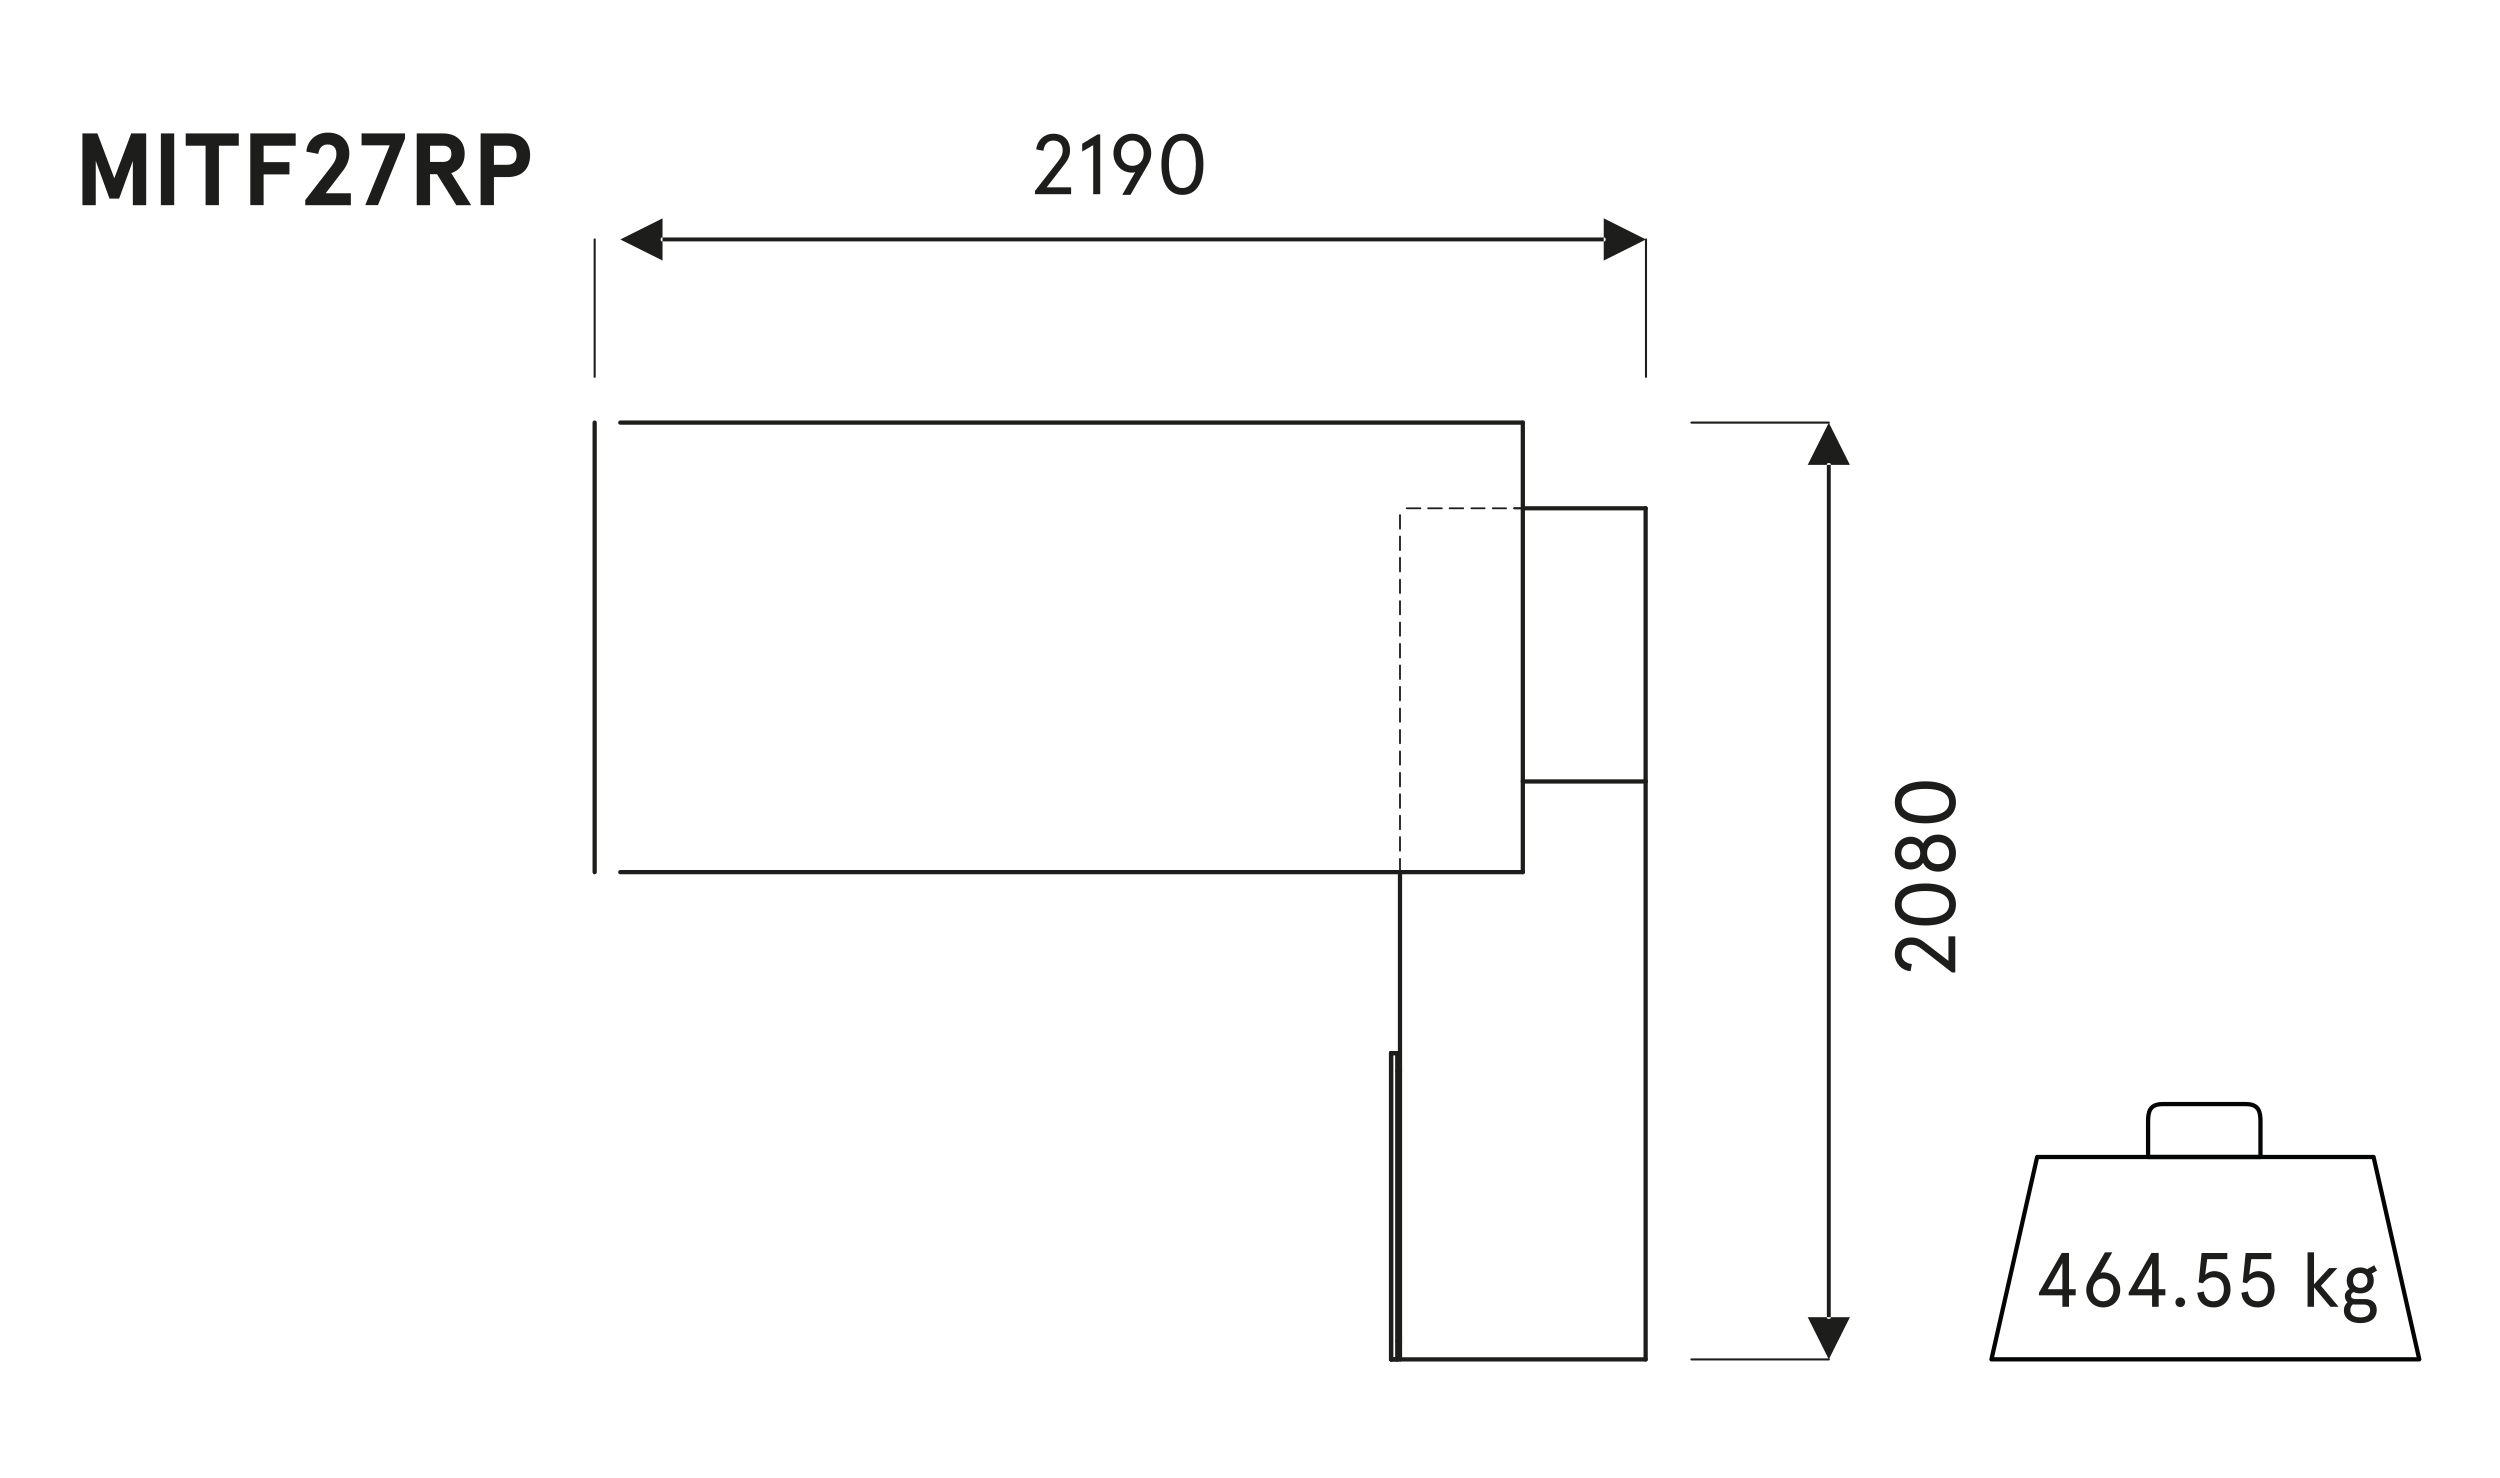 <?xml version="1.0" encoding="UTF-8"?>
<svg xmlns="http://www.w3.org/2000/svg" version="1.1" viewBox="0 0 292.553 172.904">
  <!-- Generator: Adobe Illustrator 28.7.2, SVG Export Plug-In . SVG Version: 1.2.0 Build 154)  -->
  <g>
    <g id="Warstwa_1">
      <g>
        <polygon points="283.106 159.07 233.043 159.07 238.389 135.396 277.76 135.396 283.106 159.07" style="fill: none; stroke: #030404; stroke-linecap: round; stroke-linejoin: round; stroke-width: .5px;"/>
        <path d="M261.808,135.396h-10.437v-4.158c0-1.103.17-2.036,1.697-2.036h9.758c1.527,0,1.697.933,1.697,2.036v4.158h-2.715Z" style="fill: none; stroke: #030404; stroke-linecap: round; stroke-linejoin: round; stroke-width: .5px;"/>
      </g>
      <g>
        <path d="M9.646,15.613h1.751l1.979,5.241,1.979-5.241h1.751v8.396h-1.56v-5.181l-1.606,4.414h-1.128l-1.606-4.414v5.181h-1.56v-8.396Z" style="fill: #1d1d1b;"/>
        <path d="M20.385,24.009h-1.559v-8.396h1.559v8.396Z" style="fill: #1d1d1b;"/>
        <path d="M21.731,15.613h6.212v1.439h-2.326v6.956h-1.56v-6.956h-2.326v-1.439Z" style="fill: #1d1d1b;"/>
        <path d="M34.603,15.613v1.439h-3.754v1.919h3.022v1.439h-3.022v3.598h-1.559v-8.396h5.312Z" style="fill: #1d1d1b;"/>
        <path d="M35.722,23.409l2.999-3.874c.503-.636.647-1.043.647-1.523,0-.684-.348-1.104-1.031-1.104-.6,0-.996.396-1.092,1.104l-1.392-.264c.084-1.271,1.116-2.23,2.519-2.23,1.596,0,2.507,1.02,2.507,2.435,0,.671-.216,1.331-.72,1.991l-2.051,2.675h2.95v1.391h-5.337v-.6Z" style="fill: #1d1d1b;"/>
        <path d="M47.395,16.237l-3.166,7.771h-1.487l2.866-7.004h-3.298v-1.392h5.085v.624Z" style="fill: #1d1d1b;"/>
        <path d="M52.807,20.255l2.327,3.754h-1.739l-2.255-3.622h-.815v3.622h-1.559v-8.396h3.058c1.68,0,2.555.996,2.555,2.387,0,1.104-.552,1.943-1.571,2.255ZM52.82,18c0-.684-.42-.947-.983-.947h-1.512v1.895h1.512c.563,0,.983-.264.983-.948Z" style="fill: #1d1d1b;"/>
        <path d="M57.801,20.722v3.286h-1.56v-8.396h3.166c1.775,0,2.627,1.091,2.627,2.555s-.852,2.555-2.627,2.555h-1.606ZM60.452,18.168c0-.768-.42-1.115-1.104-1.115h-1.547v2.23h1.547c.684,0,1.104-.348,1.104-1.115Z" style="fill: #1d1d1b;"/>
      </g>
      <g>
        <path d="M241.343,151.583h-2.737v-.315l2.665-4.646h.847v4.24h.783v.721h-.783v1.341h-.774v-1.341ZM241.343,150.863v-3.052l-1.711,3.052h1.711Z" style="fill: #1d1d1b;"/>
        <path d="M248.112,150.944c0,1.152-.819,2.053-1.99,2.053-1.17,0-1.989-.9-1.989-2.053,0-.432.117-.811.324-1.161l1.863-3.232h.864l-1.368,2.404c.099-.045.225-.063.306-.063,1.171,0,1.99.9,1.99,2.053ZM244.924,150.944c0,.774.504,1.332,1.197,1.332s1.197-.558,1.197-1.332c0-.819-.504-1.332-1.197-1.332s-1.197.513-1.197,1.332Z" style="fill: #1d1d1b;"/>
        <path d="M251.836,151.583h-2.736v-.315l2.664-4.646h.847v4.24h.783v.721h-.783v1.341h-.774v-1.341ZM251.836,150.863v-3.052l-1.71,3.052h1.71Z" style="fill: #1d1d1b;"/>
        <path d="M255.139,151.826c.314,0,.566.252.566.566,0,.324-.252.567-.566.567-.324,0-.567-.243-.567-.567,0-.314.243-.566.567-.566Z" style="fill: #1d1d1b;"/>
        <path d="M257.893,151.133c.09.756.513,1.143,1.144,1.143.765,0,1.206-.566,1.206-1.404,0-.837-.433-1.404-1.206-1.404-.531,0-.964.297-1.27.702l-.478-.107.343-3.439h3.007v.721h-2.35l-.234,1.827c.234-.243.639-.423,1.035-.423,1.216,0,1.927.882,1.927,2.124,0,1.243-.766,2.125-1.98,2.125-1.009,0-1.783-.567-1.909-1.72l.766-.144Z" style="fill: #1d1d1b;"/>
        <path d="M263.05,151.133c.09.756.513,1.143,1.144,1.143.765,0,1.206-.566,1.206-1.404,0-.837-.433-1.404-1.206-1.404-.531,0-.964.297-1.27.702l-.478-.107.343-3.439h3.007v.721h-2.35l-.234,1.827c.234-.243.639-.423,1.035-.423,1.216,0,1.927.882,1.927,2.124,0,1.243-.766,2.125-1.98,2.125-1.009,0-1.783-.567-1.909-1.72l.766-.144Z" style="fill: #1d1d1b;"/>
        <path d="M270.79,146.55v3.736l1.765-1.899h.972l-1.927,2.08,2.071,2.457h-.964l-1.917-2.277v2.277h-.757v-6.374h.757Z" style="fill: #1d1d1b;"/>
        <path d="M276.2,148.315c.297,0,.576.081.819.207l.811-.459.342.621-.612.343c.144.225.225.504.225.818,0,.945-.692,1.513-1.584,1.513-.288,0-.559-.054-.783-.162-.207.1-.297.243-.297.441,0,.243.18.378.513.378h1.071c.847,0,1.423.423,1.423,1.252,0,1.116-.883,1.566-1.918,1.566-1.152,0-1.927-.55-1.927-1.495,0-.414.181-.738.424-.945-.189-.162-.307-.396-.307-.72,0-.388.216-.666.55-.838-.208-.252-.334-.585-.334-.99,0-.936.693-1.53,1.585-1.53ZM275.668,152.663c-.117,0-.234-.009-.333-.019-.216.172-.297.396-.297.667,0,.504.396.854,1.17.854.792,0,1.144-.359,1.144-.828,0-.504-.324-.675-.766-.675h-.918ZM276.2,150.709c.459,0,.846-.297.846-.864,0-.566-.387-.882-.846-.882s-.847.315-.847.882c0,.567.388.864.847.864Z" style="fill: #1d1d1b;"/>
      </g>
      <g>
        <path d="M121.119,22.335l2.669-3.418c.439-.569.569-.889.569-1.329,0-.34-.09-.6-.26-.799-.18-.21-.45-.34-.84-.34-.669,0-1.079.5-1.149,1.199l-.839-.16c.069-1.029.899-1.839,1.988-1.839.689,0,1.189.24,1.52.61.3.34.439.779.439,1.329,0,.59-.199,1.049-.56,1.519l-2.179,2.818h2.868v.8h-4.228v-.39Z" style="fill: #1d1d1b;"/>
        <path d="M128.747,15.728v6.996h-.819v-5.737l-1.289.75v-.919l1.799-1.089h.31Z" style="fill: #1d1d1b;"/>
        <path d="M130.298,17.927c0-1.279.909-2.279,2.209-2.279,1.299,0,2.209 1,2.209,2.279,0,.48-.13.899-.36,1.289l-2.068,3.588h-.96l1.52-2.668c-.11.05-.25.07-.34.07-1.3,0-2.209-1-2.209-2.279ZM133.836,17.927c0-.859-.56-1.479-1.329-1.479s-1.329.62-1.329,1.479c0,.91.56,1.479,1.329,1.479s1.329-.569,1.329-1.479Z" style="fill: #1d1d1b;"/>
        <path d="M140.826,19.226c0,2.179-.829,3.578-2.459,3.578-1.629,0-2.458-1.399-2.458-3.578s.829-3.578,2.458-3.578c1.63,0,2.459,1.399,2.459,3.578ZM136.787,19.226c0,1.709.51,2.778,1.579,2.778s1.579-1.069,1.579-2.778-.51-2.778-1.579-2.778-1.579,1.069-1.579,2.778Z" style="fill: #1d1d1b;"/>
      </g>
      <g>
        <path d="M228.419,113.802l-3.418-2.668c-.569-.44-.889-.57-1.329-.57-.34,0-.6.09-.799.26-.21.18-.34.45-.34.839,0,.669.5,1.08,1.199,1.149l-.16.839c-1.029-.07-1.839-.899-1.839-1.989,0-.689.24-1.189.61-1.519.34-.3.779-.44,1.329-.44.59,0,1.049.2,1.519.56l2.818,2.179v-2.868h.8v4.228h-.39Z" style="fill: #1d1d1b;"/>
        <path d="M225.31,103.385c2.179,0,3.578.83,3.578,2.459,0,1.629-1.399,2.458-3.578,2.458s-3.578-.83-3.578-2.458c0-1.629,1.399-2.459,3.578-2.459ZM225.31,107.423c1.709,0,2.778-.51,2.778-1.579s-1.069-1.579-2.778-1.579-2.778.51-2.778,1.579,1.069,1.579,2.778,1.579Z" style="fill: #1d1d1b;"/>
        <path d="M223.601,97.914c.589,0,1.189.32,1.439.79.28-.609.89-1.04,1.759-1.04,1.319,0,2.089,1.01,2.089,2.169,0,1.16-.77,2.169-2.089,2.169-.87,0-1.479-.43-1.759-1.04-.25.47-.85.79-1.439.79-1.04,0-1.869-.79-1.869-1.919s.83-1.919,1.869-1.919ZM226.8,101.123c.799,0,1.289-.55,1.289-1.29s-.49-1.289-1.289-1.289c-.8,0-1.29.549-1.29,1.289s.49,1.29,1.29,1.29ZM223.601,100.913c.64,0,1.109-.42,1.109-1.08s-.47-1.08-1.109-1.08-1.109.42-1.109,1.08.47,1.08,1.109,1.08Z" style="fill: #1d1d1b;"/>
        <path d="M225.31,91.434c2.179,0,3.578.83,3.578,2.459,0,1.629-1.399,2.458-3.578,2.458s-3.578-.83-3.578-2.458c0-1.629,1.399-2.459,3.578-2.459ZM225.31,95.472c1.709,0,2.778-.51,2.778-1.579s-1.069-1.579-2.778-1.579-2.778.51-2.778,1.579,1.069,1.579,2.778,1.579Z" style="fill: #1d1d1b;"/>
      </g>
      <polyline points="163.829 159.08 192.574 159.08 192.574 91.445" style="fill: none; stroke: #1d1d1b; stroke-linecap: round; stroke-linejoin: round; stroke-width: .216px;"/>
      <line x1="163.829" y1="159.08" x2="192.574" y2="159.08" style="fill: none; stroke: #1d1d1b; stroke-linecap: round; stroke-linejoin: round; stroke-width: .498px;"/>
      <line x1="163.829" y1="102.058" x2="163.829" y2="159.08" style="fill: none; stroke: #1d1d1b; stroke-linecap: round; stroke-linejoin: round; stroke-width: .216px;"/>
      <line x1="192.574" y1="159.08" x2="192.574" y2="91.445" style="fill: none; stroke: #1d1d1b; stroke-linecap: round; stroke-linejoin: round; stroke-width: .498px;"/>
      <line x1="163.829" y1="102.058" x2="163.829" y2="159.08" style="fill: none; stroke: #1d1d1b; stroke-linecap: round; stroke-linejoin: round; stroke-width: .498px;"/>
      <path d="M163.539,156.952h.289-.289Z" style="fill: none; stroke: #1d1d1b; stroke-linecap: round; stroke-linejoin: round; stroke-width: .498px;"/>
      <path d="M163.829,125.284h-.289.289Z" style="fill: none; stroke: #1d1d1b; stroke-linecap: round; stroke-linejoin: round; stroke-width: .498px;"/>
      <line x1="162.785" y1="159.08" x2="163.539" y2="159.08" style="fill: none; stroke: #1d1d1b; stroke-linecap: round; stroke-linejoin: round; stroke-width: .498px;"/>
      <line x1="163.539" y1="123.236" x2="162.785" y2="123.236" style="fill: none; stroke: #1d1d1b; stroke-linecap: round; stroke-linejoin: round; stroke-width: .498px;"/>
      <line x1="162.785" y1="123.236" x2="163.539" y2="123.236" style="fill: none; stroke: #1d1d1b; stroke-linecap: round; stroke-linejoin: round; stroke-width: .498px;"/>
      <line x1="163.539" y1="159.08" x2="163.539" y2="123.236" style="fill: none; stroke: #1d1d1b; stroke-linecap: round; stroke-linejoin: round; stroke-width: .498px;"/>
      <line x1="162.785" y1="159.08" x2="163.539" y2="159.08" style="fill: none; stroke: #1d1d1b; stroke-linecap: round; stroke-linejoin: round; stroke-width: .498px;"/>
      <line x1="162.785" y1="123.236" x2="162.785" y2="159.08" style="fill: none; stroke: #1d1d1b; stroke-linecap: round; stroke-linejoin: round; stroke-width: .498px;"/>
      <line x1="163.539" y1="159.08" x2="163.539" y2="123.236" style="fill: none; stroke: #1d1d1b; stroke-linecap: round; stroke-linejoin: round; stroke-width: .498px;"/>
      <line x1="162.785" y1="123.236" x2="162.785" y2="159.08" style="fill: none; stroke: #1d1d1b; stroke-linecap: round; stroke-linejoin: round; stroke-width: .498px;"/>
      <path d="M192.574,59.482h-14.372,14.372Z" style="fill: none; stroke: #1d1d1b; stroke-linecap: round; stroke-linejoin: round; stroke-width: .498px;"/>
      <line x1="192.574" y1="59.482" x2="192.574" y2="91.445" style="fill: none; stroke: #1d1d1b; stroke-linecap: round; stroke-linejoin: round; stroke-width: .216px;"/>
      <line x1="178.202" y1="91.445" x2="192.574" y2="91.445" style="fill: none; stroke: #1d1d1b; stroke-linecap: round; stroke-linejoin: round; stroke-width: .498px;"/>
      <line x1="192.574" y1="91.445" x2="192.574" y2="59.482" style="fill: none; stroke: #1d1d1b; stroke-linecap: round; stroke-linejoin: round; stroke-width: .498px;"/>
      <line x1="178.202" y1="102.058" x2="178.202" y2="49.454" style="fill: none; stroke: #1d1d1b; stroke-linecap: round; stroke-linejoin: round; stroke-width: .216px;"/>
      <line x1="69.588" y1="49.454" x2="69.588" y2="102.058" style="fill: none; stroke: #1d1d1b; stroke-linecap: round; stroke-linejoin: round; stroke-width: .216px;"/>
      <line x1="72.588" y1="102.058" x2="178.202" y2="102.058" style="fill: none; stroke: #1d1d1b; stroke-linecap: round; stroke-linejoin: round; stroke-width: .216px;"/>
      <line x1="178.202" y1="49.454" x2="72.588" y2="49.454" style="fill: none; stroke: #1d1d1b; stroke-linecap: round; stroke-linejoin: round; stroke-width: .216px;"/>
      <line x1="178.202" y1="102.058" x2="178.202" y2="49.454" style="fill: none; stroke: #1d1d1b; stroke-linecap: round; stroke-linejoin: round; stroke-width: .498px;"/>
      <line x1="72.588" y1="102.058" x2="178.202" y2="102.058" style="fill: none; stroke: #1d1d1b; stroke-linecap: round; stroke-linejoin: round; stroke-width: .498px;"/>
      <line x1="69.588" y1="49.454" x2="69.588" y2="102.058" style="fill: none; stroke: #1d1d1b; stroke-linecap: round; stroke-linejoin: round; stroke-width: .498px;"/>
      <line x1="178.202" y1="49.454" x2="72.588" y2="49.454" style="fill: none; stroke: #1d1d1b; stroke-linecap: round; stroke-linejoin: round; stroke-width: .498px;"/>
      <line x1="163.829" y1="102.058" x2="163.829" y2="100.511" style="fill: none; stroke: #1d1d1b; stroke-linecap: round; stroke-linejoin: round; stroke-width: .216px;"/>
      <line x1="163.829" y1="99.548" x2="163.829" y2="97.959" style="fill: none; stroke: #1d1d1b; stroke-linecap: round; stroke-linejoin: round; stroke-width: .216px;"/>
      <line x1="163.829" y1="97.042" x2="163.829" y2="95.453" style="fill: none; stroke: #1d1d1b; stroke-linecap: round; stroke-linejoin: round; stroke-width: .216px;"/>
      <line x1="163.829" y1="94.538" x2="163.829" y2="92.949" style="fill: none; stroke: #1d1d1b; stroke-linecap: round; stroke-linejoin: round; stroke-width: .216px;"/>
      <line x1="163.829" y1="92.031" x2="163.829" y2="90.443" style="fill: none; stroke: #1d1d1b; stroke-linecap: round; stroke-linejoin: round; stroke-width: .216px;"/>
      <line x1="163.829" y1="89.48" x2="163.829" y2="87.936" style="fill: none; stroke: #1d1d1b; stroke-linecap: round; stroke-linejoin: round; stroke-width: .216px;"/>
      <line x1="163.829" y1="86.974" x2="163.829" y2="85.43" style="fill: none; stroke: #1d1d1b; stroke-linecap: round; stroke-linejoin: round; stroke-width: .216px;"/>
      <line x1="163.829" y1="84.467" x2="163.829" y2="82.92" style="fill: none; stroke: #1d1d1b; stroke-linecap: round; stroke-linejoin: round; stroke-width: .216px;"/>
      <line x1="163.829" y1="81.961" x2="163.829" y2="80.374" style="fill: none; stroke: #1d1d1b; stroke-linecap: round; stroke-linejoin: round; stroke-width: .216px;"/>
      <line x1="163.829" y1="79.451" x2="163.829" y2="77.868" style="fill: none; stroke: #1d1d1b; stroke-linecap: round; stroke-linejoin: round; stroke-width: .216px;"/>
      <line x1="163.829" y1="76.947" x2="163.829" y2="75.356" style="fill: none; stroke: #1d1d1b; stroke-linecap: round; stroke-linejoin: round; stroke-width: .216px;"/>
      <line x1="163.829" y1="74.399" x2="163.829" y2="72.852" style="fill: none; stroke: #1d1d1b; stroke-linecap: round; stroke-linejoin: round; stroke-width: .216px;"/>
      <line x1="163.829" y1="71.893" x2="163.829" y2="70.345" style="fill: none; stroke: #1d1d1b; stroke-linecap: round; stroke-linejoin: round; stroke-width: .216px;"/>
      <line x1="163.829" y1="69.388" x2="163.829" y2="67.839" style="fill: none; stroke: #1d1d1b; stroke-linecap: round; stroke-linejoin: round; stroke-width: .216px;"/>
      <line x1="163.829" y1="66.876" x2="163.829" y2="65.287" style="fill: none; stroke: #1d1d1b; stroke-linecap: round; stroke-linejoin: round; stroke-width: .216px;"/>
      <line x1="163.829" y1="64.372" x2="163.829" y2="62.783" style="fill: none; stroke: #1d1d1b; stroke-linecap: round; stroke-linejoin: round; stroke-width: .216px;"/>
      <line x1="163.829" y1="61.866" x2="163.829" y2="60.277" style="fill: none; stroke: #1d1d1b; stroke-linecap: round; stroke-linejoin: round; stroke-width: .216px;"/>
      <line x1="164.623" y1="59.482" x2="166.212" y2="59.482" style="fill: none; stroke: #1d1d1b; stroke-linecap: round; stroke-linejoin: round; stroke-width: .216px;"/>
      <line x1="167.129" y1="59.482" x2="168.718" y2="59.482" style="fill: none; stroke: #1d1d1b; stroke-linecap: round; stroke-linejoin: round; stroke-width: .216px;"/>
      <line x1="169.636" y1="59.482" x2="171.224" y2="59.482" style="fill: none; stroke: #1d1d1b; stroke-linecap: round; stroke-linejoin: round; stroke-width: .216px;"/>
      <line x1="172.187" y1="59.482" x2="173.731" y2="59.482" style="fill: none; stroke: #1d1d1b; stroke-linecap: round; stroke-linejoin: round; stroke-width: .216px;"/>
      <line x1="174.693" y1="59.482" x2="176.235" y2="59.482" style="fill: none; stroke: #1d1d1b; stroke-linecap: round; stroke-linejoin: round; stroke-width: .216px;"/>
      <line x1="177.198" y1="59.482" x2="178.202" y2="59.482" style="fill: none; stroke: #1d1d1b; stroke-linecap: round; stroke-linejoin: round; stroke-width: .216px;"/>
      <line x1="177.198" y1="59.482" x2="178.202" y2="59.482" style="fill: none; stroke: #1d1d1b; stroke-linecap: round; stroke-linejoin: round; stroke-width: .216px;"/>
      <path d="M213.78,154.202h.458v.03l-.006.006-.004.004v.009l-.004.004-.006.009-.004.006-.009.008-.004.006-.006.004-.008.006-.009.004-.006.009-.009.004-.008.004-.009.006h-.006l-.013.004-.008.006-.009.004-.009.006h-.009l-.013.004h-.013l-.009.004h-.091l-.013-.004h-.009l-.013-.004h-.009l-.009-.006-.009-.004-.013-.006-.004-.004h-.009l-.009-.006-.009-.004-.008-.004-.009-.009-.006-.004-.009-.006-.004-.004-.009-.006-.004-.008-.006-.006-.004-.009-.004-.004-.006-.009v-.004l-.004-.006v-.008l-.004-.009v-.013ZM214.01,159.076l-2.47-4.939h4.939l-2.468,4.939ZM213.78,154.202V54.339h.458v99.862h-.458ZM214.237,54.339h-.458v-.015l.004-.009v-.008l.004-.006v-.008l.006-.006.004-.009.004-.004.006-.004.004-.009.009-.006.004-.004.009-.006.006-.008.009-.006.008-.004.009-.004.009-.006.009-.004h.004l.013-.006.009-.004.009-.004h.009l.013-.006h.009l.013-.004h.091l.009.004h.013l.013.006h.009l.009.004.009.004.008.006h.013l.006.004.009.006.008.004.009.004.006.006.009.008.008.006.006.004.004.006.009.009.004.004.006.004.004.009v.006l.004.008.006.006v.032ZM214.01,49.463l2.468,4.939h-4.939l2.47-4.939Z" style="fill: #1d1d1b; fill-rule: evenodd;"/>
      <line x1="214.01" y1="49.454" x2="197.934" y2="49.454" style="fill: none; stroke: #1d1d1b; stroke-linecap: round; stroke-linejoin: round; stroke-width: .244px;"/>
      <line x1="214.01" y1="159.08" x2="197.934" y2="159.08" style="fill: none; stroke: #1d1d1b; stroke-linecap: round; stroke-linejoin: round; stroke-width: .244px;"/>
      <path d="M77.468,28.25h-.023l-.009-.006-.009-.004h-.004l-.009-.006-.006-.004-.008-.004-.009-.006-.004-.004-.006-.009-.009-.004-.004-.006-.009-.008-.004-.009-.006-.006-.004-.009-.006-.008-.004-.009-.004-.009-.006-.013-.004-.009v-.004l-.004-.015-.006-.008v-.013l-.004-.009v-.096l.004-.009v-.013l.006-.008.004-.009v-.009l.004-.013.006-.009.004-.009.004-.009.006-.008.004-.009.006-.006.004-.008.009-.009.004-.006.009-.009.006-.004.004-.004.009-.006.008-.004.006-.004.009-.006.004-.004h.019l.004-.006h.009l.009-.004v.463ZM72.592,28.023l4.939-2.474v4.943l-4.939-2.468ZM77.468,28.25v-.463h110.268v.463h-110.268ZM187.735,27.786l.008.004h.009l.006.006h.017l.006.004.008.006.006.004.009.004.008.006.006.004.004.004.009.009.006.006.008.009.006.008.004.006.004.009.006.008.004.009.006.009.004.009.004.013v.009l.006.009.004.008v.023l.006.015v.068l-.006.013v.023l-.004.008-.006.015v.004l-.004.009-.004.013-.006.009-.004.009-.006.008-.004.009-.004.006-.006.009-.008.008-.006.006-.009.004-.004.009-.006.004-.008.006-.009.004-.006.004-.008.006h-.006l-.008.004-.009.006h-.023v-.463ZM192.61,28.023l-4.939,2.468v-4.943l4.939,2.474Z" style="fill: #1d1d1b; fill-rule: evenodd;"/>
      <line x1="192.616" y1="28.023" x2="192.616" y2="44.097" style="fill: none; stroke: #1d1d1b; stroke-linecap: round; stroke-linejoin: round; stroke-width: .244px;"/>
      <line x1="69.588" y1="28.023" x2="69.588" y2="44.097" style="fill: none; stroke: #1d1d1b; stroke-linecap: round; stroke-linejoin: round; stroke-width: .244px;"/>
    </g>
  </g>
</svg>